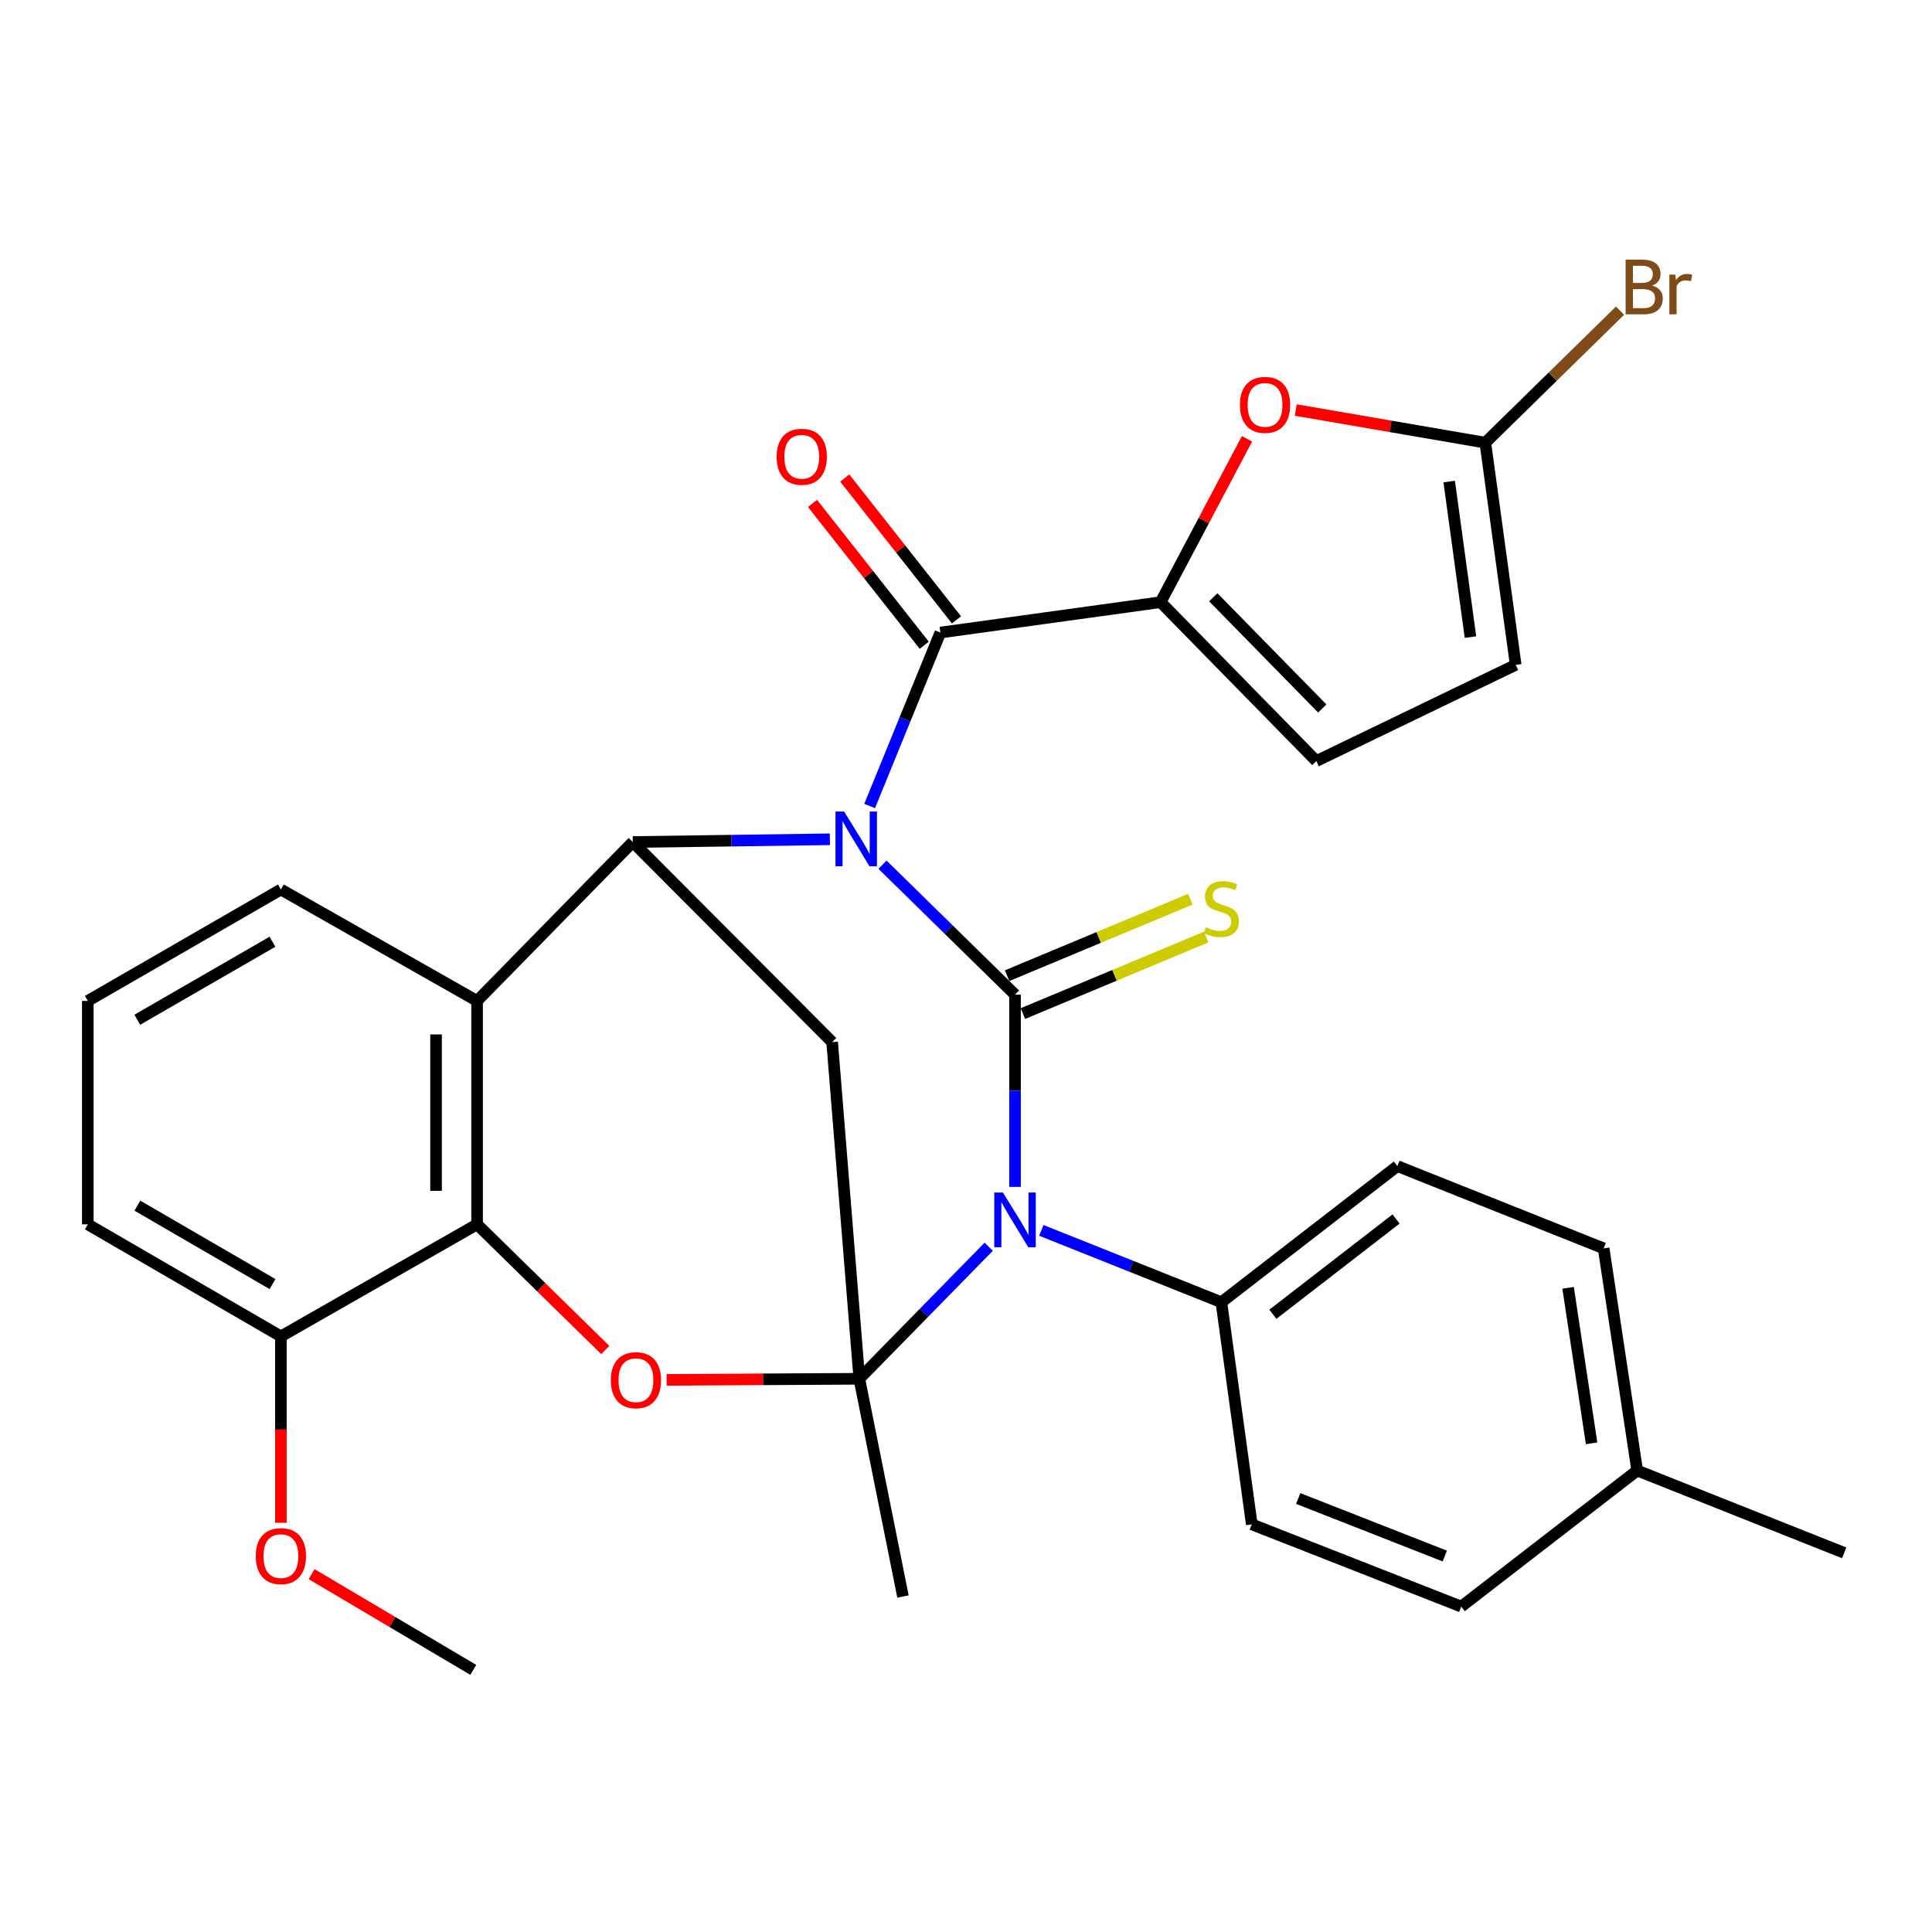 <?xml version='1.0' encoding='iso-8859-1'?>
<svg version='1.1' baseProfile='full'
              xmlns='http://www.w3.org/2000/svg'
                      xmlns:rdkit='http://www.rdkit.org/xml'
                      xmlns:xlink='http://www.w3.org/1999/xlink'
                  xml:space='preserve'
width='1000px' height='1000px' viewBox='0 0 1000 1000'>
<!-- END OF HEADER -->
<rect style='opacity:1.0;fill:#FFFFFF;stroke:none' width='1000' height='1000' x='0' y='0'> </rect>
<path class='bond-0' d='M 456.795,447.577 L 491.084,481.196' style='fill:none;fill-rule:evenodd;stroke:#0000FF;stroke-width:6px;stroke-linecap:butt;stroke-linejoin:miter;stroke-opacity:1' />
<path class='bond-0' d='M 491.084,481.196 L 525.373,514.815' style='fill:none;fill-rule:evenodd;stroke:#000000;stroke-width:6px;stroke-linecap:butt;stroke-linejoin:miter;stroke-opacity:1' />
<path class='bond-3' d='M 429.546,434.414 L 378.536,435.122' style='fill:none;fill-rule:evenodd;stroke:#0000FF;stroke-width:6px;stroke-linecap:butt;stroke-linejoin:miter;stroke-opacity:1' />
<path class='bond-3' d='M 378.536,435.122 L 327.526,435.83' style='fill:none;fill-rule:evenodd;stroke:#000000;stroke-width:6px;stroke-linecap:butt;stroke-linejoin:miter;stroke-opacity:1' />
<path class='bond-4' d='M 450.128,417.181 L 468.432,372.297' style='fill:none;fill-rule:evenodd;stroke:#0000FF;stroke-width:6px;stroke-linecap:butt;stroke-linejoin:miter;stroke-opacity:1' />
<path class='bond-4' d='M 468.432,372.297 L 486.735,327.413' style='fill:none;fill-rule:evenodd;stroke:#000000;stroke-width:6px;stroke-linecap:butt;stroke-linejoin:miter;stroke-opacity:1' />
<path class='bond-1' d='M 525.373,514.815 L 525.373,564.575' style='fill:none;fill-rule:evenodd;stroke:#000000;stroke-width:6px;stroke-linecap:butt;stroke-linejoin:miter;stroke-opacity:1' />
<path class='bond-1' d='M 525.373,564.575 L 525.373,614.336' style='fill:none;fill-rule:evenodd;stroke:#0000FF;stroke-width:6px;stroke-linecap:butt;stroke-linejoin:miter;stroke-opacity:1' />
<path class='bond-13' d='M 529.464,524.617 L 576.883,504.823' style='fill:none;fill-rule:evenodd;stroke:#000000;stroke-width:6px;stroke-linecap:butt;stroke-linejoin:miter;stroke-opacity:1' />
<path class='bond-13' d='M 576.883,504.823 L 624.302,485.03' style='fill:none;fill-rule:evenodd;stroke:#CCCC00;stroke-width:6px;stroke-linecap:butt;stroke-linejoin:miter;stroke-opacity:1' />
<path class='bond-13' d='M 521.281,505.014 L 568.701,485.22' style='fill:none;fill-rule:evenodd;stroke:#000000;stroke-width:6px;stroke-linecap:butt;stroke-linejoin:miter;stroke-opacity:1' />
<path class='bond-13' d='M 568.701,485.22 L 616.12,465.427' style='fill:none;fill-rule:evenodd;stroke:#CCCC00;stroke-width:6px;stroke-linecap:butt;stroke-linejoin:miter;stroke-opacity:1' />
<path class='bond-14' d='M 538.987,636.843 L 585.586,655.434' style='fill:none;fill-rule:evenodd;stroke:#0000FF;stroke-width:6px;stroke-linecap:butt;stroke-linejoin:miter;stroke-opacity:1' />
<path class='bond-14' d='M 585.586,655.434 L 632.185,674.025' style='fill:none;fill-rule:evenodd;stroke:#000000;stroke-width:6px;stroke-linecap:butt;stroke-linejoin:miter;stroke-opacity:1' />
<path class='bond-31' d='M 511.754,645.309 L 478.268,679.481' style='fill:none;fill-rule:evenodd;stroke:#0000FF;stroke-width:6px;stroke-linecap:butt;stroke-linejoin:miter;stroke-opacity:1' />
<path class='bond-31' d='M 478.268,679.481 L 444.782,713.653' style='fill:none;fill-rule:evenodd;stroke:#000000;stroke-width:6px;stroke-linecap:butt;stroke-linejoin:miter;stroke-opacity:1' />
<path class='bond-2' d='M 444.782,713.653 L 430.715,539.385' style='fill:none;fill-rule:evenodd;stroke:#000000;stroke-width:6px;stroke-linecap:butt;stroke-linejoin:miter;stroke-opacity:1' />
<path class='bond-20' d='M 444.782,713.653 L 467.382,826.354' style='fill:none;fill-rule:evenodd;stroke:#000000;stroke-width:6px;stroke-linecap:butt;stroke-linejoin:miter;stroke-opacity:1' />
<path class='bond-33' d='M 444.782,713.653 L 394.92,713.938' style='fill:none;fill-rule:evenodd;stroke:#000000;stroke-width:6px;stroke-linecap:butt;stroke-linejoin:miter;stroke-opacity:1' />
<path class='bond-33' d='M 394.92,713.938 L 345.057,714.223' style='fill:none;fill-rule:evenodd;stroke:#FF0000;stroke-width:6px;stroke-linecap:butt;stroke-linejoin:miter;stroke-opacity:1' />
<path class='bond-5' d='M 327.526,435.83 L 430.715,539.385' style='fill:none;fill-rule:evenodd;stroke:#000000;stroke-width:6px;stroke-linecap:butt;stroke-linejoin:miter;stroke-opacity:1' />
<path class='bond-7' d='M 327.526,435.83 L 246.936,518.072' style='fill:none;fill-rule:evenodd;stroke:#000000;stroke-width:6px;stroke-linecap:butt;stroke-linejoin:miter;stroke-opacity:1' />
<path class='bond-8' d='M 486.735,327.413 L 600.735,311.682' style='fill:none;fill-rule:evenodd;stroke:#000000;stroke-width:6px;stroke-linecap:butt;stroke-linejoin:miter;stroke-opacity:1' />
<path class='bond-16' d='M 495.078,320.84 L 466.159,284.134' style='fill:none;fill-rule:evenodd;stroke:#000000;stroke-width:6px;stroke-linecap:butt;stroke-linejoin:miter;stroke-opacity:1' />
<path class='bond-16' d='M 466.159,284.134 L 437.24,247.429' style='fill:none;fill-rule:evenodd;stroke:#FF0000;stroke-width:6px;stroke-linecap:butt;stroke-linejoin:miter;stroke-opacity:1' />
<path class='bond-16' d='M 478.393,333.986 L 449.473,297.28' style='fill:none;fill-rule:evenodd;stroke:#000000;stroke-width:6px;stroke-linecap:butt;stroke-linejoin:miter;stroke-opacity:1' />
<path class='bond-16' d='M 449.473,297.28 L 420.554,260.575' style='fill:none;fill-rule:evenodd;stroke:#FF0000;stroke-width:6px;stroke-linecap:butt;stroke-linejoin:miter;stroke-opacity:1' />
<path class='bond-6' d='M 313.288,698.752 L 280.112,666.238' style='fill:none;fill-rule:evenodd;stroke:#FF0000;stroke-width:6px;stroke-linecap:butt;stroke-linejoin:miter;stroke-opacity:1' />
<path class='bond-6' d='M 280.112,666.238 L 246.936,633.724' style='fill:none;fill-rule:evenodd;stroke:#000000;stroke-width:6px;stroke-linecap:butt;stroke-linejoin:miter;stroke-opacity:1' />
<path class='bond-9' d='M 246.936,518.072 L 246.936,633.724' style='fill:none;fill-rule:evenodd;stroke:#000000;stroke-width:6px;stroke-linecap:butt;stroke-linejoin:miter;stroke-opacity:1' />
<path class='bond-9' d='M 225.694,535.42 L 225.694,616.376' style='fill:none;fill-rule:evenodd;stroke:#000000;stroke-width:6px;stroke-linecap:butt;stroke-linejoin:miter;stroke-opacity:1' />
<path class='bond-22' d='M 246.936,518.072 L 145.387,460.4' style='fill:none;fill-rule:evenodd;stroke:#000000;stroke-width:6px;stroke-linecap:butt;stroke-linejoin:miter;stroke-opacity:1' />
<path class='bond-10' d='M 600.735,311.682 L 623.092,269.408' style='fill:none;fill-rule:evenodd;stroke:#000000;stroke-width:6px;stroke-linecap:butt;stroke-linejoin:miter;stroke-opacity:1' />
<path class='bond-10' d='M 623.092,269.408 L 645.449,227.134' style='fill:none;fill-rule:evenodd;stroke:#FF0000;stroke-width:6px;stroke-linecap:butt;stroke-linejoin:miter;stroke-opacity:1' />
<path class='bond-12' d='M 600.735,311.682 L 681.325,393.924' style='fill:none;fill-rule:evenodd;stroke:#000000;stroke-width:6px;stroke-linecap:butt;stroke-linejoin:miter;stroke-opacity:1' />
<path class='bond-12' d='M 627.995,309.151 L 684.408,366.72' style='fill:none;fill-rule:evenodd;stroke:#000000;stroke-width:6px;stroke-linecap:butt;stroke-linejoin:miter;stroke-opacity:1' />
<path class='bond-17' d='M 246.936,633.724 L 145.387,691.715' style='fill:none;fill-rule:evenodd;stroke:#000000;stroke-width:6px;stroke-linecap:butt;stroke-linejoin:miter;stroke-opacity:1' />
<path class='bond-11' d='M 670.676,212.223 L 719.736,220.678' style='fill:none;fill-rule:evenodd;stroke:#FF0000;stroke-width:6px;stroke-linecap:butt;stroke-linejoin:miter;stroke-opacity:1' />
<path class='bond-11' d='M 719.736,220.678 L 768.795,229.133' style='fill:none;fill-rule:evenodd;stroke:#000000;stroke-width:6px;stroke-linecap:butt;stroke-linejoin:miter;stroke-opacity:1' />
<path class='bond-21' d='M 768.795,229.133 L 803.667,194.961' style='fill:none;fill-rule:evenodd;stroke:#000000;stroke-width:6px;stroke-linecap:butt;stroke-linejoin:miter;stroke-opacity:1' />
<path class='bond-21' d='M 803.667,194.961 L 838.539,160.79' style='fill:none;fill-rule:evenodd;stroke:#7F4C19;stroke-width:6px;stroke-linecap:butt;stroke-linejoin:miter;stroke-opacity:1' />
<path class='bond-32' d='M 768.795,229.133 L 784.514,344.123' style='fill:none;fill-rule:evenodd;stroke:#000000;stroke-width:6px;stroke-linecap:butt;stroke-linejoin:miter;stroke-opacity:1' />
<path class='bond-32' d='M 750.107,249.258 L 761.11,329.752' style='fill:none;fill-rule:evenodd;stroke:#000000;stroke-width:6px;stroke-linecap:butt;stroke-linejoin:miter;stroke-opacity:1' />
<path class='bond-15' d='M 681.325,393.924 L 784.514,344.123' style='fill:none;fill-rule:evenodd;stroke:#000000;stroke-width:6px;stroke-linecap:butt;stroke-linejoin:miter;stroke-opacity:1' />
<path class='bond-18' d='M 632.185,674.025 L 723.266,603.572' style='fill:none;fill-rule:evenodd;stroke:#000000;stroke-width:6px;stroke-linecap:butt;stroke-linejoin:miter;stroke-opacity:1' />
<path class='bond-18' d='M 658.844,680.259 L 722.601,630.942' style='fill:none;fill-rule:evenodd;stroke:#000000;stroke-width:6px;stroke-linecap:butt;stroke-linejoin:miter;stroke-opacity:1' />
<path class='bond-19' d='M 632.185,674.025 L 647.916,789.003' style='fill:none;fill-rule:evenodd;stroke:#000000;stroke-width:6px;stroke-linecap:butt;stroke-linejoin:miter;stroke-opacity:1' />
<path class='bond-26' d='M 145.387,691.715 L 145.387,739.957' style='fill:none;fill-rule:evenodd;stroke:#000000;stroke-width:6px;stroke-linecap:butt;stroke-linejoin:miter;stroke-opacity:1' />
<path class='bond-26' d='M 145.387,739.957 L 145.387,788.199' style='fill:none;fill-rule:evenodd;stroke:#FF0000;stroke-width:6px;stroke-linecap:butt;stroke-linejoin:miter;stroke-opacity:1' />
<path class='bond-34' d='M 145.387,691.715 L 45.455,633.724' style='fill:none;fill-rule:evenodd;stroke:#000000;stroke-width:6px;stroke-linecap:butt;stroke-linejoin:miter;stroke-opacity:1' />
<path class='bond-34' d='M 141.059,664.643 L 71.106,624.05' style='fill:none;fill-rule:evenodd;stroke:#000000;stroke-width:6px;stroke-linecap:butt;stroke-linejoin:miter;stroke-opacity:1' />
<path class='bond-23' d='M 723.266,603.572 L 830.043,646.15' style='fill:none;fill-rule:evenodd;stroke:#000000;stroke-width:6px;stroke-linecap:butt;stroke-linejoin:miter;stroke-opacity:1' />
<path class='bond-24' d='M 647.916,789.003 L 756.333,831.57' style='fill:none;fill-rule:evenodd;stroke:#000000;stroke-width:6px;stroke-linecap:butt;stroke-linejoin:miter;stroke-opacity:1' />
<path class='bond-24' d='M 671.942,775.616 L 747.834,805.413' style='fill:none;fill-rule:evenodd;stroke:#000000;stroke-width:6px;stroke-linecap:butt;stroke-linejoin:miter;stroke-opacity:1' />
<path class='bond-27' d='M 145.387,460.4 L 45.455,518.072' style='fill:none;fill-rule:evenodd;stroke:#000000;stroke-width:6px;stroke-linecap:butt;stroke-linejoin:miter;stroke-opacity:1' />
<path class='bond-27' d='M 141.015,487.449 L 71.062,527.82' style='fill:none;fill-rule:evenodd;stroke:#000000;stroke-width:6px;stroke-linecap:butt;stroke-linejoin:miter;stroke-opacity:1' />
<path class='bond-35' d='M 830.043,646.15 L 847.414,761.141' style='fill:none;fill-rule:evenodd;stroke:#000000;stroke-width:6px;stroke-linecap:butt;stroke-linejoin:miter;stroke-opacity:1' />
<path class='bond-35' d='M 811.645,666.572 L 823.805,747.065' style='fill:none;fill-rule:evenodd;stroke:#000000;stroke-width:6px;stroke-linecap:butt;stroke-linejoin:miter;stroke-opacity:1' />
<path class='bond-25' d='M 756.333,831.57 L 847.414,761.141' style='fill:none;fill-rule:evenodd;stroke:#000000;stroke-width:6px;stroke-linecap:butt;stroke-linejoin:miter;stroke-opacity:1' />
<path class='bond-29' d='M 847.414,761.141 L 954.545,803.755' style='fill:none;fill-rule:evenodd;stroke:#000000;stroke-width:6px;stroke-linecap:butt;stroke-linejoin:miter;stroke-opacity:1' />
<path class='bond-30' d='M 161.28,814.771 L 203.129,839.551' style='fill:none;fill-rule:evenodd;stroke:#FF0000;stroke-width:6px;stroke-linecap:butt;stroke-linejoin:miter;stroke-opacity:1' />
<path class='bond-30' d='M 203.129,839.551 L 244.977,864.33' style='fill:none;fill-rule:evenodd;stroke:#000000;stroke-width:6px;stroke-linecap:butt;stroke-linejoin:miter;stroke-opacity:1' />
<path class='bond-28' d='M 45.455,518.072 L 45.455,633.724' style='fill:none;fill-rule:evenodd;stroke:#000000;stroke-width:6px;stroke-linecap:butt;stroke-linejoin:miter;stroke-opacity:1' />
<path  class='atom-0' d='M 436.917 420.065
L 446.197 435.065
Q 447.117 436.545, 448.597 439.225
Q 450.077 441.905, 450.157 442.065
L 450.157 420.065
L 453.917 420.065
L 453.917 448.385
L 450.037 448.385
L 440.077 431.985
Q 438.917 430.065, 437.677 427.865
Q 436.477 425.665, 436.117 424.985
L 436.117 448.385
L 432.437 448.385
L 432.437 420.065
L 436.917 420.065
' fill='#0000FF'/>
<path  class='atom-2' d='M 519.113 617.251
L 528.393 632.251
Q 529.313 633.731, 530.793 636.411
Q 532.273 639.091, 532.353 639.251
L 532.353 617.251
L 536.113 617.251
L 536.113 645.571
L 532.233 645.571
L 522.273 629.171
Q 521.113 627.251, 519.873 625.051
Q 518.673 622.851, 518.313 622.171
L 518.313 645.571
L 514.633 645.571
L 514.633 617.251
L 519.113 617.251
' fill='#0000FF'/>
<path  class='atom-7' d='M 316.166 714.394
Q 316.166 707.594, 319.526 703.794
Q 322.886 699.994, 329.166 699.994
Q 335.446 699.994, 338.806 703.794
Q 342.166 707.594, 342.166 714.394
Q 342.166 721.274, 338.766 725.194
Q 335.366 729.074, 329.166 729.074
Q 322.926 729.074, 319.526 725.194
Q 316.166 721.314, 316.166 714.394
M 329.166 725.874
Q 333.486 725.874, 335.806 722.994
Q 338.166 720.074, 338.166 714.394
Q 338.166 708.834, 335.806 706.034
Q 333.486 703.194, 329.166 703.194
Q 324.846 703.194, 322.486 705.994
Q 320.166 708.794, 320.166 714.394
Q 320.166 720.114, 322.486 722.994
Q 324.846 725.874, 329.166 725.874
' fill='#FF0000'/>
<path  class='atom-11' d='M 641.784 209.564
Q 641.784 202.764, 645.144 198.964
Q 648.504 195.164, 654.784 195.164
Q 661.064 195.164, 664.424 198.964
Q 667.784 202.764, 667.784 209.564
Q 667.784 216.444, 664.384 220.364
Q 660.984 224.244, 654.784 224.244
Q 648.544 224.244, 645.144 220.364
Q 641.784 216.484, 641.784 209.564
M 654.784 221.044
Q 659.104 221.044, 661.424 218.164
Q 663.784 215.244, 663.784 209.564
Q 663.784 204.004, 661.424 201.204
Q 659.104 198.364, 654.784 198.364
Q 650.464 198.364, 648.104 201.164
Q 645.784 203.964, 645.784 209.564
Q 645.784 215.284, 648.104 218.164
Q 650.464 221.044, 654.784 221.044
' fill='#FF0000'/>
<path  class='atom-14' d='M 624.185 479.95
Q 624.505 480.07, 625.825 480.63
Q 627.145 481.19, 628.585 481.55
Q 630.065 481.87, 631.505 481.87
Q 634.185 481.87, 635.745 480.59
Q 637.305 479.27, 637.305 476.99
Q 637.305 475.43, 636.505 474.47
Q 635.745 473.51, 634.545 472.99
Q 633.345 472.47, 631.345 471.87
Q 628.825 471.11, 627.305 470.39
Q 625.825 469.67, 624.745 468.15
Q 623.705 466.63, 623.705 464.07
Q 623.705 460.51, 626.105 458.31
Q 628.545 456.11, 633.345 456.11
Q 636.625 456.11, 640.345 457.67
L 639.425 460.75
Q 636.025 459.35, 633.465 459.35
Q 630.705 459.35, 629.185 460.51
Q 627.665 461.63, 627.705 463.59
Q 627.705 465.11, 628.465 466.03
Q 629.265 466.95, 630.385 467.47
Q 631.545 467.99, 633.465 468.59
Q 636.025 469.39, 637.545 470.19
Q 639.065 470.99, 640.145 472.63
Q 641.265 474.23, 641.265 476.99
Q 641.265 480.91, 638.625 483.03
Q 636.025 485.11, 631.665 485.11
Q 629.145 485.11, 627.225 484.55
Q 625.345 484.03, 623.105 483.11
L 624.185 479.95
' fill='#CCCC00'/>
<path  class='atom-17' d='M 401.984 236.423
Q 401.984 229.623, 405.344 225.823
Q 408.704 222.023, 414.984 222.023
Q 421.264 222.023, 424.624 225.823
Q 427.984 229.623, 427.984 236.423
Q 427.984 243.303, 424.584 247.223
Q 421.184 251.103, 414.984 251.103
Q 408.744 251.103, 405.344 247.223
Q 401.984 243.343, 401.984 236.423
M 414.984 247.903
Q 419.304 247.903, 421.624 245.023
Q 423.984 242.103, 423.984 236.423
Q 423.984 230.863, 421.624 228.063
Q 419.304 225.223, 414.984 225.223
Q 410.664 225.223, 408.304 228.023
Q 405.984 230.823, 405.984 236.423
Q 405.984 242.143, 408.304 245.023
Q 410.664 247.903, 414.984 247.903
' fill='#FF0000'/>
<path  class='atom-22' d='M 855.177 147.822
Q 857.897 148.582, 859.257 150.262
Q 860.657 151.902, 860.657 154.342
Q 860.657 158.262, 858.137 160.502
Q 855.657 162.702, 850.937 162.702
L 841.417 162.702
L 841.417 134.382
L 849.777 134.382
Q 854.617 134.382, 857.057 136.342
Q 859.497 138.302, 859.497 141.902
Q 859.497 146.182, 855.177 147.822
M 845.217 137.582
L 845.217 146.462
L 849.777 146.462
Q 852.577 146.462, 854.017 145.342
Q 855.497 144.182, 855.497 141.902
Q 855.497 137.582, 849.777 137.582
L 845.217 137.582
M 850.937 159.502
Q 853.697 159.502, 855.177 158.182
Q 856.657 156.862, 856.657 154.342
Q 856.657 152.022, 855.017 150.862
Q 853.417 149.662, 850.337 149.662
L 845.217 149.662
L 845.217 159.502
L 850.937 159.502
' fill='#7F4C19'/>
<path  class='atom-22' d='M 867.097 142.142
L 867.537 144.982
Q 869.697 141.782, 873.217 141.782
Q 874.337 141.782, 875.857 142.182
L 875.257 145.542
Q 873.537 145.142, 872.577 145.142
Q 870.897 145.142, 869.777 145.822
Q 868.697 146.462, 867.817 148.022
L 867.817 162.702
L 864.057 162.702
L 864.057 142.142
L 867.097 142.142
' fill='#7F4C19'/>
<path  class='atom-27' d='M 132.387 805.44
Q 132.387 798.64, 135.747 794.84
Q 139.107 791.04, 145.387 791.04
Q 151.667 791.04, 155.027 794.84
Q 158.387 798.64, 158.387 805.44
Q 158.387 812.32, 154.987 816.24
Q 151.587 820.12, 145.387 820.12
Q 139.147 820.12, 135.747 816.24
Q 132.387 812.36, 132.387 805.44
M 145.387 816.92
Q 149.707 816.92, 152.027 814.04
Q 154.387 811.12, 154.387 805.44
Q 154.387 799.88, 152.027 797.08
Q 149.707 794.24, 145.387 794.24
Q 141.067 794.24, 138.707 797.04
Q 136.387 799.84, 136.387 805.44
Q 136.387 811.16, 138.707 814.04
Q 141.067 816.92, 145.387 816.92
' fill='#FF0000'/>
</svg>
